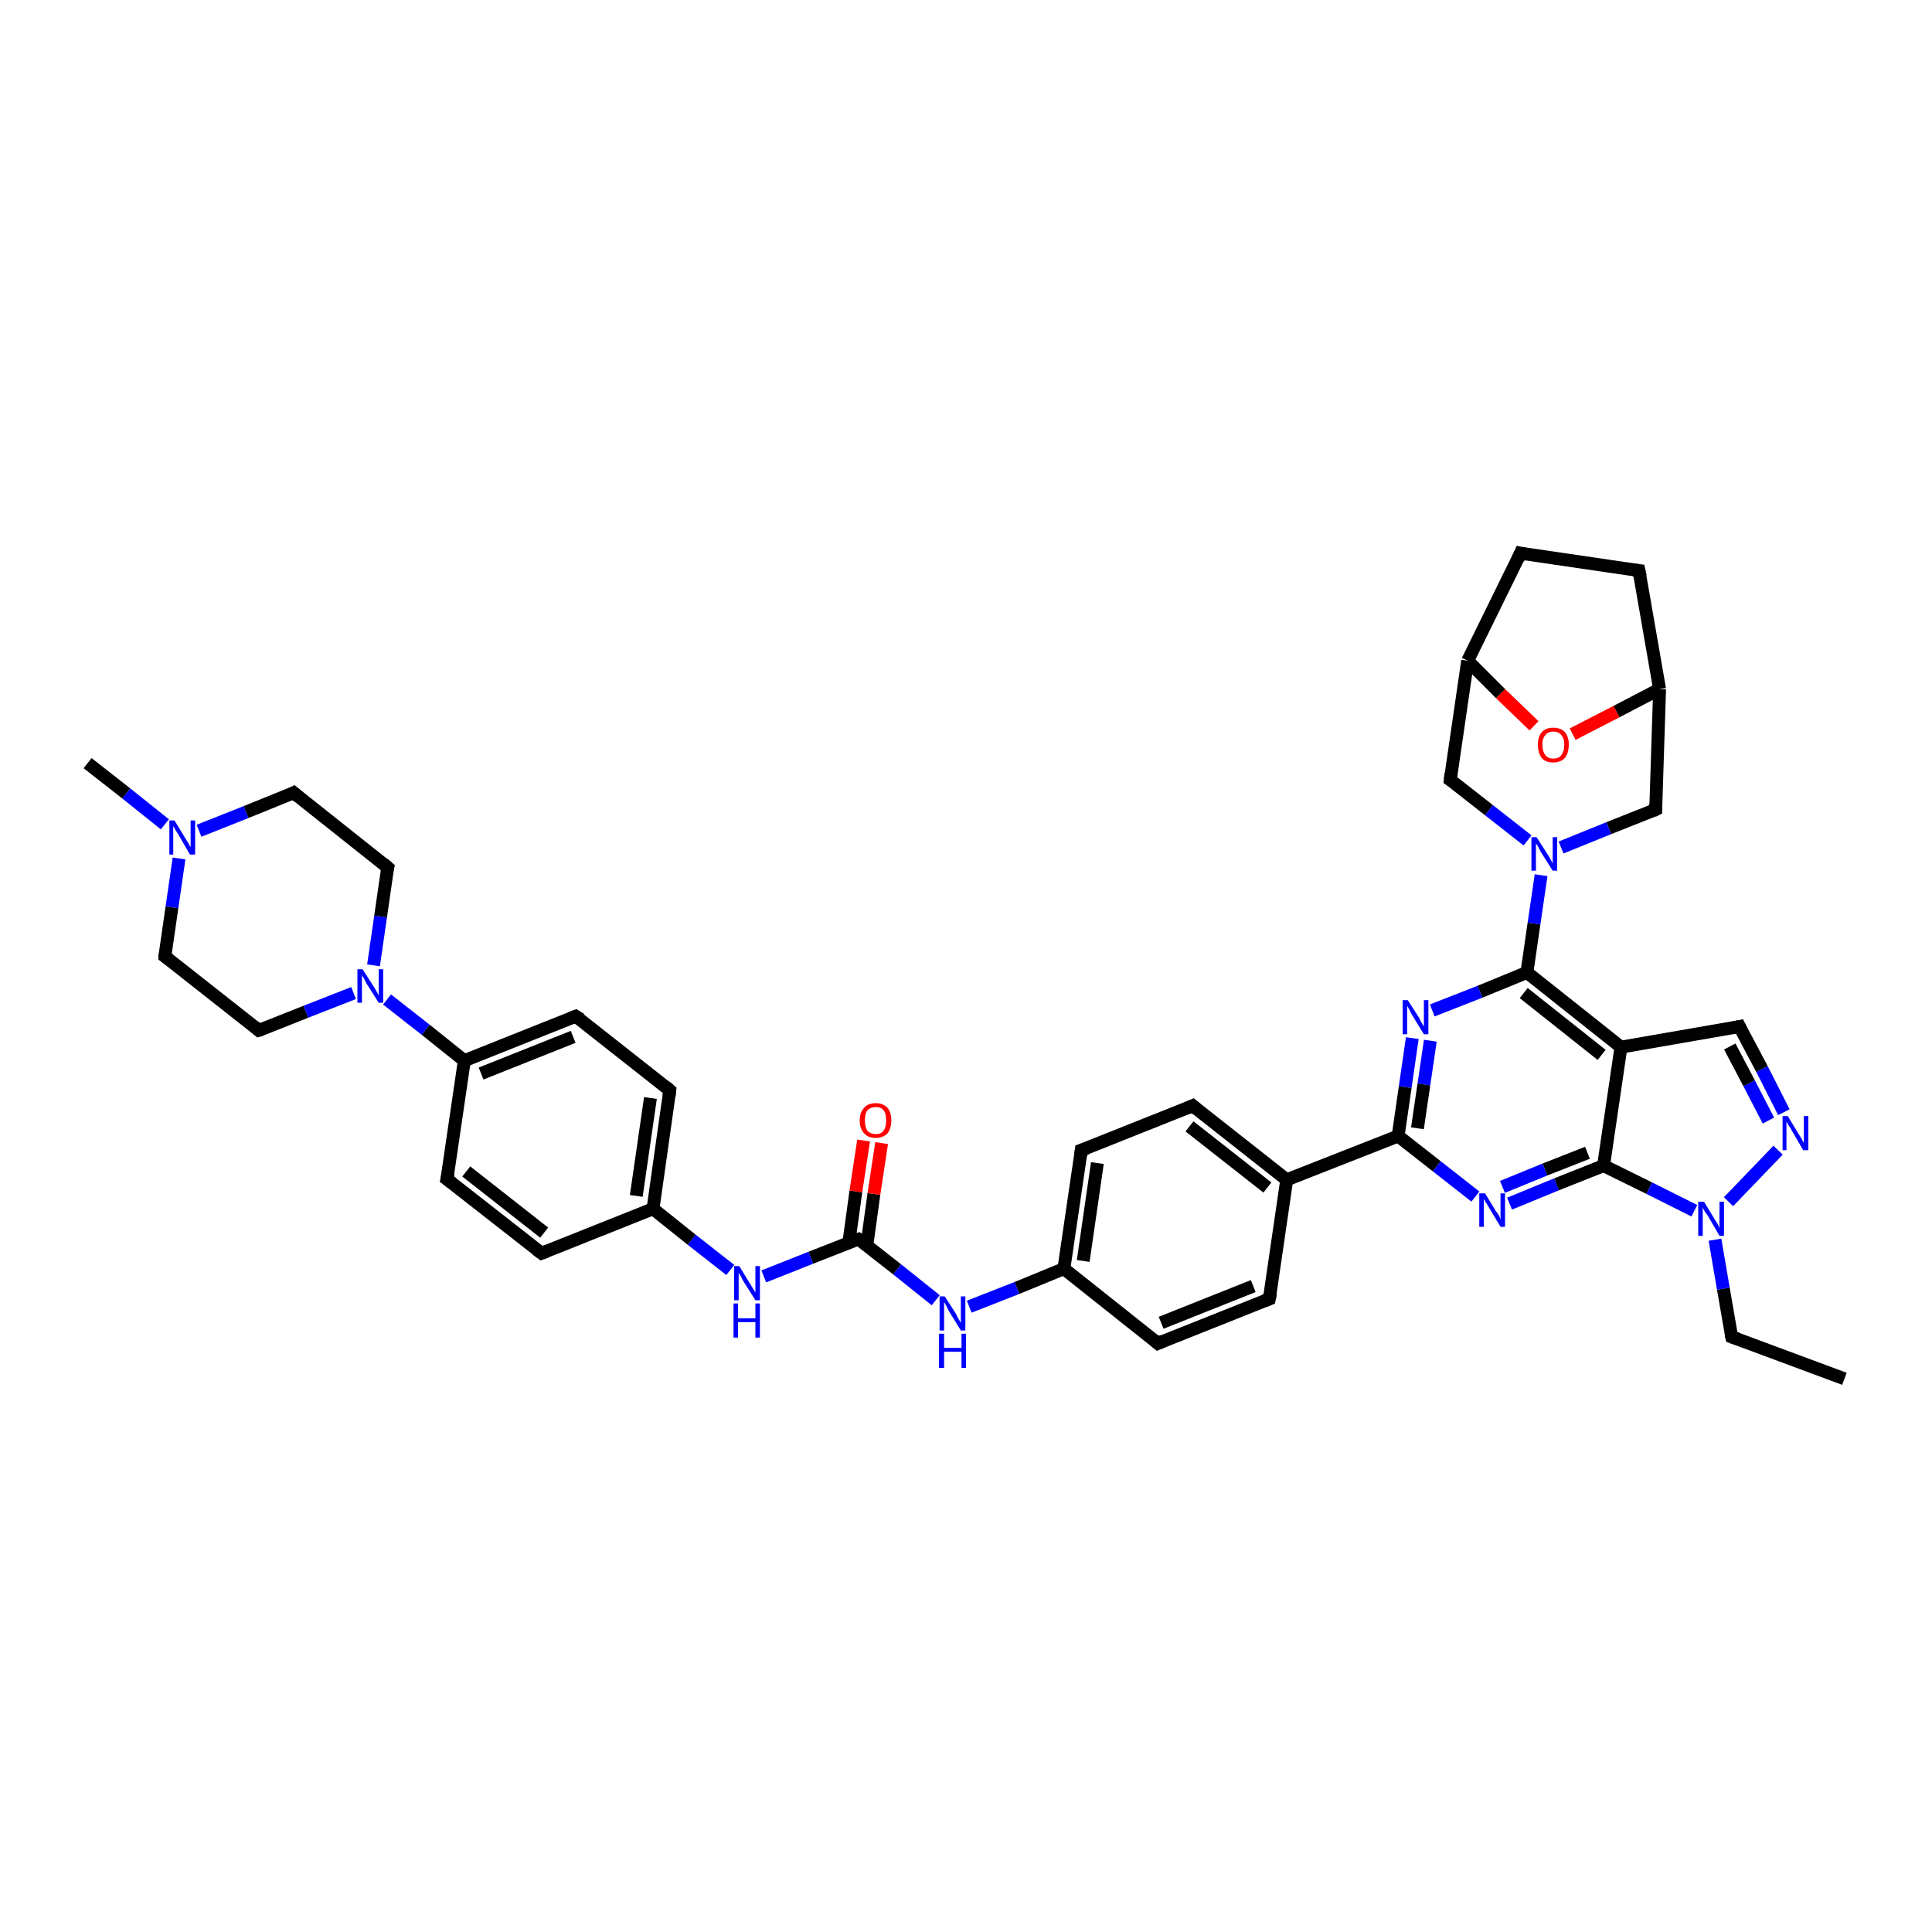 <?xml version='1.0' encoding='iso-8859-1'?>
<svg version='1.1' baseProfile='full'
              xmlns='http://www.w3.org/2000/svg'
                      xmlns:rdkit='http://www.rdkit.org/xml'
                      xmlns:xlink='http://www.w3.org/1999/xlink'
                  xml:space='preserve'
width='300px' height='300px' viewBox='0 0 300 300'>
<!-- END OF HEADER -->
<rect style='opacity:1.0;fill:#FFFFFF;stroke:none' width='300.0' height='300.0' x='0.0' y='0.0'> </rect>
<path class='bond-0 atom-0 atom-1' d='M 286.4,214.1 L 268.9,207.6' style='fill:none;fill-rule:evenodd;stroke:#000000;stroke-width:2.0px;stroke-linecap:butt;stroke-linejoin:miter;stroke-opacity:1' />
<path class='bond-1 atom-1 atom-2' d='M 268.9,207.6 L 267.6,200.1' style='fill:none;fill-rule:evenodd;stroke:#000000;stroke-width:2.0px;stroke-linecap:butt;stroke-linejoin:miter;stroke-opacity:1' />
<path class='bond-1 atom-1 atom-2' d='M 267.6,200.1 L 266.3,192.5' style='fill:none;fill-rule:evenodd;stroke:#0000FF;stroke-width:2.0px;stroke-linecap:butt;stroke-linejoin:miter;stroke-opacity:1' />
<path class='bond-2 atom-2 atom-3' d='M 268.4,186.6 L 276.1,178.6' style='fill:none;fill-rule:evenodd;stroke:#0000FF;stroke-width:2.0px;stroke-linecap:butt;stroke-linejoin:miter;stroke-opacity:1' />
<path class='bond-3 atom-3 atom-4' d='M 277.0,172.7 L 273.6,166.0' style='fill:none;fill-rule:evenodd;stroke:#0000FF;stroke-width:2.0px;stroke-linecap:butt;stroke-linejoin:miter;stroke-opacity:1' />
<path class='bond-3 atom-3 atom-4' d='M 273.6,166.0 L 270.1,159.4' style='fill:none;fill-rule:evenodd;stroke:#000000;stroke-width:2.0px;stroke-linecap:butt;stroke-linejoin:miter;stroke-opacity:1' />
<path class='bond-3 atom-3 atom-4' d='M 274.6,174.0 L 271.6,168.2' style='fill:none;fill-rule:evenodd;stroke:#0000FF;stroke-width:2.0px;stroke-linecap:butt;stroke-linejoin:miter;stroke-opacity:1' />
<path class='bond-3 atom-3 atom-4' d='M 271.6,168.2 L 268.6,162.5' style='fill:none;fill-rule:evenodd;stroke:#000000;stroke-width:2.0px;stroke-linecap:butt;stroke-linejoin:miter;stroke-opacity:1' />
<path class='bond-4 atom-4 atom-5' d='M 270.1,159.4 L 251.7,162.6' style='fill:none;fill-rule:evenodd;stroke:#000000;stroke-width:2.0px;stroke-linecap:butt;stroke-linejoin:miter;stroke-opacity:1' />
<path class='bond-5 atom-5 atom-6' d='M 251.7,162.6 L 237.1,151.0' style='fill:none;fill-rule:evenodd;stroke:#000000;stroke-width:2.0px;stroke-linecap:butt;stroke-linejoin:miter;stroke-opacity:1' />
<path class='bond-5 atom-5 atom-6' d='M 248.7,163.8 L 236.6,154.2' style='fill:none;fill-rule:evenodd;stroke:#000000;stroke-width:2.0px;stroke-linecap:butt;stroke-linejoin:miter;stroke-opacity:1' />
<path class='bond-6 atom-6 atom-7' d='M 237.1,151.0 L 229.8,154.0' style='fill:none;fill-rule:evenodd;stroke:#000000;stroke-width:2.0px;stroke-linecap:butt;stroke-linejoin:miter;stroke-opacity:1' />
<path class='bond-6 atom-6 atom-7' d='M 229.8,154.0 L 222.4,156.9' style='fill:none;fill-rule:evenodd;stroke:#0000FF;stroke-width:2.0px;stroke-linecap:butt;stroke-linejoin:miter;stroke-opacity:1' />
<path class='bond-7 atom-7 atom-8' d='M 219.3,161.2 L 218.2,168.8' style='fill:none;fill-rule:evenodd;stroke:#0000FF;stroke-width:2.0px;stroke-linecap:butt;stroke-linejoin:miter;stroke-opacity:1' />
<path class='bond-7 atom-7 atom-8' d='M 218.2,168.8 L 217.1,176.4' style='fill:none;fill-rule:evenodd;stroke:#000000;stroke-width:2.0px;stroke-linecap:butt;stroke-linejoin:miter;stroke-opacity:1' />
<path class='bond-7 atom-7 atom-8' d='M 222.1,161.6 L 221.1,168.4' style='fill:none;fill-rule:evenodd;stroke:#0000FF;stroke-width:2.0px;stroke-linecap:butt;stroke-linejoin:miter;stroke-opacity:1' />
<path class='bond-7 atom-7 atom-8' d='M 221.1,168.4 L 220.1,175.2' style='fill:none;fill-rule:evenodd;stroke:#000000;stroke-width:2.0px;stroke-linecap:butt;stroke-linejoin:miter;stroke-opacity:1' />
<path class='bond-8 atom-8 atom-9' d='M 217.1,176.4 L 223.1,181.1' style='fill:none;fill-rule:evenodd;stroke:#000000;stroke-width:2.0px;stroke-linecap:butt;stroke-linejoin:miter;stroke-opacity:1' />
<path class='bond-8 atom-8 atom-9' d='M 223.1,181.1 L 229.1,185.8' style='fill:none;fill-rule:evenodd;stroke:#0000FF;stroke-width:2.0px;stroke-linecap:butt;stroke-linejoin:miter;stroke-opacity:1' />
<path class='bond-9 atom-9 atom-10' d='M 234.4,186.9 L 241.7,183.9' style='fill:none;fill-rule:evenodd;stroke:#0000FF;stroke-width:2.0px;stroke-linecap:butt;stroke-linejoin:miter;stroke-opacity:1' />
<path class='bond-9 atom-9 atom-10' d='M 241.7,183.9 L 249.0,181.0' style='fill:none;fill-rule:evenodd;stroke:#000000;stroke-width:2.0px;stroke-linecap:butt;stroke-linejoin:miter;stroke-opacity:1' />
<path class='bond-9 atom-9 atom-10' d='M 233.3,184.3 L 239.9,181.6' style='fill:none;fill-rule:evenodd;stroke:#0000FF;stroke-width:2.0px;stroke-linecap:butt;stroke-linejoin:miter;stroke-opacity:1' />
<path class='bond-9 atom-9 atom-10' d='M 239.9,181.6 L 246.5,179.0' style='fill:none;fill-rule:evenodd;stroke:#000000;stroke-width:2.0px;stroke-linecap:butt;stroke-linejoin:miter;stroke-opacity:1' />
<path class='bond-10 atom-8 atom-11' d='M 217.1,176.4 L 199.8,183.2' style='fill:none;fill-rule:evenodd;stroke:#000000;stroke-width:2.0px;stroke-linecap:butt;stroke-linejoin:miter;stroke-opacity:1' />
<path class='bond-11 atom-11 atom-12' d='M 199.8,183.2 L 185.2,171.7' style='fill:none;fill-rule:evenodd;stroke:#000000;stroke-width:2.0px;stroke-linecap:butt;stroke-linejoin:miter;stroke-opacity:1' />
<path class='bond-11 atom-11 atom-12' d='M 196.8,184.4 L 184.7,174.9' style='fill:none;fill-rule:evenodd;stroke:#000000;stroke-width:2.0px;stroke-linecap:butt;stroke-linejoin:miter;stroke-opacity:1' />
<path class='bond-12 atom-12 atom-13' d='M 185.2,171.7 L 167.9,178.6' style='fill:none;fill-rule:evenodd;stroke:#000000;stroke-width:2.0px;stroke-linecap:butt;stroke-linejoin:miter;stroke-opacity:1' />
<path class='bond-13 atom-13 atom-14' d='M 167.9,178.6 L 165.2,197.0' style='fill:none;fill-rule:evenodd;stroke:#000000;stroke-width:2.0px;stroke-linecap:butt;stroke-linejoin:miter;stroke-opacity:1' />
<path class='bond-13 atom-13 atom-14' d='M 170.4,180.6 L 168.2,195.8' style='fill:none;fill-rule:evenodd;stroke:#000000;stroke-width:2.0px;stroke-linecap:butt;stroke-linejoin:miter;stroke-opacity:1' />
<path class='bond-14 atom-14 atom-15' d='M 165.2,197.0 L 157.9,200.0' style='fill:none;fill-rule:evenodd;stroke:#000000;stroke-width:2.0px;stroke-linecap:butt;stroke-linejoin:miter;stroke-opacity:1' />
<path class='bond-14 atom-14 atom-15' d='M 157.9,200.0 L 150.5,202.9' style='fill:none;fill-rule:evenodd;stroke:#0000FF;stroke-width:2.0px;stroke-linecap:butt;stroke-linejoin:miter;stroke-opacity:1' />
<path class='bond-15 atom-15 atom-16' d='M 145.3,201.9 L 139.3,197.1' style='fill:none;fill-rule:evenodd;stroke:#0000FF;stroke-width:2.0px;stroke-linecap:butt;stroke-linejoin:miter;stroke-opacity:1' />
<path class='bond-15 atom-15 atom-16' d='M 139.3,197.1 L 133.3,192.4' style='fill:none;fill-rule:evenodd;stroke:#000000;stroke-width:2.0px;stroke-linecap:butt;stroke-linejoin:miter;stroke-opacity:1' />
<path class='bond-16 atom-16 atom-17' d='M 134.6,193.4 L 135.7,185.4' style='fill:none;fill-rule:evenodd;stroke:#000000;stroke-width:2.0px;stroke-linecap:butt;stroke-linejoin:miter;stroke-opacity:1' />
<path class='bond-16 atom-16 atom-17' d='M 135.7,185.4 L 136.9,177.5' style='fill:none;fill-rule:evenodd;stroke:#FF0000;stroke-width:2.0px;stroke-linecap:butt;stroke-linejoin:miter;stroke-opacity:1' />
<path class='bond-16 atom-16 atom-17' d='M 131.8,193.0 L 132.9,185.0' style='fill:none;fill-rule:evenodd;stroke:#000000;stroke-width:2.0px;stroke-linecap:butt;stroke-linejoin:miter;stroke-opacity:1' />
<path class='bond-16 atom-16 atom-17' d='M 132.9,185.0 L 134.1,177.1' style='fill:none;fill-rule:evenodd;stroke:#FF0000;stroke-width:2.0px;stroke-linecap:butt;stroke-linejoin:miter;stroke-opacity:1' />
<path class='bond-17 atom-16 atom-18' d='M 133.3,192.4 L 125.9,195.3' style='fill:none;fill-rule:evenodd;stroke:#000000;stroke-width:2.0px;stroke-linecap:butt;stroke-linejoin:miter;stroke-opacity:1' />
<path class='bond-17 atom-16 atom-18' d='M 125.9,195.3 L 118.6,198.2' style='fill:none;fill-rule:evenodd;stroke:#0000FF;stroke-width:2.0px;stroke-linecap:butt;stroke-linejoin:miter;stroke-opacity:1' />
<path class='bond-18 atom-18 atom-19' d='M 113.4,197.2 L 107.4,192.5' style='fill:none;fill-rule:evenodd;stroke:#0000FF;stroke-width:2.0px;stroke-linecap:butt;stroke-linejoin:miter;stroke-opacity:1' />
<path class='bond-18 atom-18 atom-19' d='M 107.4,192.5 L 101.4,187.7' style='fill:none;fill-rule:evenodd;stroke:#000000;stroke-width:2.0px;stroke-linecap:butt;stroke-linejoin:miter;stroke-opacity:1' />
<path class='bond-19 atom-19 atom-20' d='M 101.4,187.7 L 104.0,169.3' style='fill:none;fill-rule:evenodd;stroke:#000000;stroke-width:2.0px;stroke-linecap:butt;stroke-linejoin:miter;stroke-opacity:1' />
<path class='bond-19 atom-19 atom-20' d='M 98.8,185.7 L 101.0,170.5' style='fill:none;fill-rule:evenodd;stroke:#000000;stroke-width:2.0px;stroke-linecap:butt;stroke-linejoin:miter;stroke-opacity:1' />
<path class='bond-20 atom-20 atom-21' d='M 104.0,169.3 L 89.4,157.8' style='fill:none;fill-rule:evenodd;stroke:#000000;stroke-width:2.0px;stroke-linecap:butt;stroke-linejoin:miter;stroke-opacity:1' />
<path class='bond-21 atom-21 atom-22' d='M 89.4,157.8 L 72.1,164.7' style='fill:none;fill-rule:evenodd;stroke:#000000;stroke-width:2.0px;stroke-linecap:butt;stroke-linejoin:miter;stroke-opacity:1' />
<path class='bond-21 atom-21 atom-22' d='M 89.0,161.0 L 74.7,166.7' style='fill:none;fill-rule:evenodd;stroke:#000000;stroke-width:2.0px;stroke-linecap:butt;stroke-linejoin:miter;stroke-opacity:1' />
<path class='bond-22 atom-22 atom-23' d='M 72.1,164.7 L 69.4,183.1' style='fill:none;fill-rule:evenodd;stroke:#000000;stroke-width:2.0px;stroke-linecap:butt;stroke-linejoin:miter;stroke-opacity:1' />
<path class='bond-23 atom-23 atom-24' d='M 69.4,183.1 L 84.1,194.6' style='fill:none;fill-rule:evenodd;stroke:#000000;stroke-width:2.0px;stroke-linecap:butt;stroke-linejoin:miter;stroke-opacity:1' />
<path class='bond-23 atom-23 atom-24' d='M 72.4,181.9 L 84.5,191.4' style='fill:none;fill-rule:evenodd;stroke:#000000;stroke-width:2.0px;stroke-linecap:butt;stroke-linejoin:miter;stroke-opacity:1' />
<path class='bond-24 atom-22 atom-25' d='M 72.1,164.7 L 66.1,159.9' style='fill:none;fill-rule:evenodd;stroke:#000000;stroke-width:2.0px;stroke-linecap:butt;stroke-linejoin:miter;stroke-opacity:1' />
<path class='bond-24 atom-22 atom-25' d='M 66.1,159.9 L 60.1,155.2' style='fill:none;fill-rule:evenodd;stroke:#0000FF;stroke-width:2.0px;stroke-linecap:butt;stroke-linejoin:miter;stroke-opacity:1' />
<path class='bond-25 atom-25 atom-26' d='M 58.0,149.9 L 59.1,142.3' style='fill:none;fill-rule:evenodd;stroke:#0000FF;stroke-width:2.0px;stroke-linecap:butt;stroke-linejoin:miter;stroke-opacity:1' />
<path class='bond-25 atom-25 atom-26' d='M 59.1,142.3 L 60.2,134.7' style='fill:none;fill-rule:evenodd;stroke:#000000;stroke-width:2.0px;stroke-linecap:butt;stroke-linejoin:miter;stroke-opacity:1' />
<path class='bond-26 atom-26 atom-27' d='M 60.2,134.7 L 45.6,123.1' style='fill:none;fill-rule:evenodd;stroke:#000000;stroke-width:2.0px;stroke-linecap:butt;stroke-linejoin:miter;stroke-opacity:1' />
<path class='bond-27 atom-27 atom-28' d='M 45.6,123.1 L 38.2,126.1' style='fill:none;fill-rule:evenodd;stroke:#000000;stroke-width:2.0px;stroke-linecap:butt;stroke-linejoin:miter;stroke-opacity:1' />
<path class='bond-27 atom-27 atom-28' d='M 38.2,126.1 L 30.9,129.0' style='fill:none;fill-rule:evenodd;stroke:#0000FF;stroke-width:2.0px;stroke-linecap:butt;stroke-linejoin:miter;stroke-opacity:1' />
<path class='bond-28 atom-28 atom-29' d='M 25.6,128.0 L 19.6,123.2' style='fill:none;fill-rule:evenodd;stroke:#0000FF;stroke-width:2.0px;stroke-linecap:butt;stroke-linejoin:miter;stroke-opacity:1' />
<path class='bond-28 atom-28 atom-29' d='M 19.6,123.2 L 13.6,118.5' style='fill:none;fill-rule:evenodd;stroke:#000000;stroke-width:2.0px;stroke-linecap:butt;stroke-linejoin:miter;stroke-opacity:1' />
<path class='bond-29 atom-28 atom-30' d='M 27.8,133.3 L 26.7,140.9' style='fill:none;fill-rule:evenodd;stroke:#0000FF;stroke-width:2.0px;stroke-linecap:butt;stroke-linejoin:miter;stroke-opacity:1' />
<path class='bond-29 atom-28 atom-30' d='M 26.7,140.9 L 25.6,148.5' style='fill:none;fill-rule:evenodd;stroke:#000000;stroke-width:2.0px;stroke-linecap:butt;stroke-linejoin:miter;stroke-opacity:1' />
<path class='bond-30 atom-30 atom-31' d='M 25.6,148.5 L 40.2,160.0' style='fill:none;fill-rule:evenodd;stroke:#000000;stroke-width:2.0px;stroke-linecap:butt;stroke-linejoin:miter;stroke-opacity:1' />
<path class='bond-31 atom-14 atom-32' d='M 165.2,197.0 L 179.8,208.6' style='fill:none;fill-rule:evenodd;stroke:#000000;stroke-width:2.0px;stroke-linecap:butt;stroke-linejoin:miter;stroke-opacity:1' />
<path class='bond-32 atom-32 atom-33' d='M 179.8,208.6 L 197.1,201.7' style='fill:none;fill-rule:evenodd;stroke:#000000;stroke-width:2.0px;stroke-linecap:butt;stroke-linejoin:miter;stroke-opacity:1' />
<path class='bond-32 atom-32 atom-33' d='M 180.3,205.4 L 194.6,199.7' style='fill:none;fill-rule:evenodd;stroke:#000000;stroke-width:2.0px;stroke-linecap:butt;stroke-linejoin:miter;stroke-opacity:1' />
<path class='bond-33 atom-6 atom-34' d='M 237.1,151.0 L 238.2,143.4' style='fill:none;fill-rule:evenodd;stroke:#000000;stroke-width:2.0px;stroke-linecap:butt;stroke-linejoin:miter;stroke-opacity:1' />
<path class='bond-33 atom-6 atom-34' d='M 238.2,143.4 L 239.3,135.9' style='fill:none;fill-rule:evenodd;stroke:#0000FF;stroke-width:2.0px;stroke-linecap:butt;stroke-linejoin:miter;stroke-opacity:1' />
<path class='bond-34 atom-34 atom-35' d='M 237.2,130.5 L 231.2,125.8' style='fill:none;fill-rule:evenodd;stroke:#0000FF;stroke-width:2.0px;stroke-linecap:butt;stroke-linejoin:miter;stroke-opacity:1' />
<path class='bond-34 atom-34 atom-35' d='M 231.2,125.8 L 225.2,121.1' style='fill:none;fill-rule:evenodd;stroke:#000000;stroke-width:2.0px;stroke-linecap:butt;stroke-linejoin:miter;stroke-opacity:1' />
<path class='bond-35 atom-35 atom-36' d='M 225.2,121.1 L 227.9,102.6' style='fill:none;fill-rule:evenodd;stroke:#000000;stroke-width:2.0px;stroke-linecap:butt;stroke-linejoin:miter;stroke-opacity:1' />
<path class='bond-36 atom-36 atom-37' d='M 227.9,102.6 L 236.1,85.9' style='fill:none;fill-rule:evenodd;stroke:#000000;stroke-width:2.0px;stroke-linecap:butt;stroke-linejoin:miter;stroke-opacity:1' />
<path class='bond-37 atom-37 atom-38' d='M 236.1,85.9 L 254.5,88.6' style='fill:none;fill-rule:evenodd;stroke:#000000;stroke-width:2.0px;stroke-linecap:butt;stroke-linejoin:miter;stroke-opacity:1' />
<path class='bond-38 atom-38 atom-39' d='M 254.5,88.6 L 257.7,107.0' style='fill:none;fill-rule:evenodd;stroke:#000000;stroke-width:2.0px;stroke-linecap:butt;stroke-linejoin:miter;stroke-opacity:1' />
<path class='bond-39 atom-39 atom-40' d='M 257.7,107.0 L 257.1,125.7' style='fill:none;fill-rule:evenodd;stroke:#000000;stroke-width:2.0px;stroke-linecap:butt;stroke-linejoin:miter;stroke-opacity:1' />
<path class='bond-40 atom-39 atom-41' d='M 257.7,107.0 L 251.0,110.5' style='fill:none;fill-rule:evenodd;stroke:#000000;stroke-width:2.0px;stroke-linecap:butt;stroke-linejoin:miter;stroke-opacity:1' />
<path class='bond-40 atom-39 atom-41' d='M 251.0,110.5 L 244.2,114.0' style='fill:none;fill-rule:evenodd;stroke:#FF0000;stroke-width:2.0px;stroke-linecap:butt;stroke-linejoin:miter;stroke-opacity:1' />
<path class='bond-41 atom-10 atom-2' d='M 249.0,181.0 L 256.1,184.5' style='fill:none;fill-rule:evenodd;stroke:#000000;stroke-width:2.0px;stroke-linecap:butt;stroke-linejoin:miter;stroke-opacity:1' />
<path class='bond-41 atom-10 atom-2' d='M 256.1,184.5 L 263.1,188.0' style='fill:none;fill-rule:evenodd;stroke:#0000FF;stroke-width:2.0px;stroke-linecap:butt;stroke-linejoin:miter;stroke-opacity:1' />
<path class='bond-42 atom-33 atom-11' d='M 197.1,201.7 L 199.8,183.2' style='fill:none;fill-rule:evenodd;stroke:#000000;stroke-width:2.0px;stroke-linecap:butt;stroke-linejoin:miter;stroke-opacity:1' />
<path class='bond-43 atom-40 atom-34' d='M 257.1,125.7 L 249.8,128.6' style='fill:none;fill-rule:evenodd;stroke:#000000;stroke-width:2.0px;stroke-linecap:butt;stroke-linejoin:miter;stroke-opacity:1' />
<path class='bond-43 atom-40 atom-34' d='M 249.8,128.6 L 242.4,131.6' style='fill:none;fill-rule:evenodd;stroke:#0000FF;stroke-width:2.0px;stroke-linecap:butt;stroke-linejoin:miter;stroke-opacity:1' />
<path class='bond-44 atom-10 atom-5' d='M 249.0,181.0 L 251.7,162.6' style='fill:none;fill-rule:evenodd;stroke:#000000;stroke-width:2.0px;stroke-linecap:butt;stroke-linejoin:miter;stroke-opacity:1' />
<path class='bond-45 atom-24 atom-19' d='M 84.1,194.6 L 101.4,187.7' style='fill:none;fill-rule:evenodd;stroke:#000000;stroke-width:2.0px;stroke-linecap:butt;stroke-linejoin:miter;stroke-opacity:1' />
<path class='bond-46 atom-31 atom-25' d='M 40.2,160.0 L 47.5,157.1' style='fill:none;fill-rule:evenodd;stroke:#000000;stroke-width:2.0px;stroke-linecap:butt;stroke-linejoin:miter;stroke-opacity:1' />
<path class='bond-46 atom-31 atom-25' d='M 47.5,157.1 L 54.9,154.2' style='fill:none;fill-rule:evenodd;stroke:#0000FF;stroke-width:2.0px;stroke-linecap:butt;stroke-linejoin:miter;stroke-opacity:1' />
<path class='bond-47 atom-41 atom-36' d='M 238.2,112.7 L 233.0,107.7' style='fill:none;fill-rule:evenodd;stroke:#FF0000;stroke-width:2.0px;stroke-linecap:butt;stroke-linejoin:miter;stroke-opacity:1' />
<path class='bond-47 atom-41 atom-36' d='M 233.0,107.7 L 227.9,102.6' style='fill:none;fill-rule:evenodd;stroke:#000000;stroke-width:2.0px;stroke-linecap:butt;stroke-linejoin:miter;stroke-opacity:1' />
<path d='M 269.8,207.9 L 268.9,207.6 L 268.8,207.2' style='fill:none;stroke:#000000;stroke-width:2.0px;stroke-linecap:butt;stroke-linejoin:miter;stroke-opacity:1;' />
<path d='M 270.3,159.8 L 270.1,159.4 L 269.2,159.6' style='fill:none;stroke:#000000;stroke-width:2.0px;stroke-linecap:butt;stroke-linejoin:miter;stroke-opacity:1;' />
<path d='M 185.9,172.3 L 185.2,171.7 L 184.3,172.1' style='fill:none;stroke:#000000;stroke-width:2.0px;stroke-linecap:butt;stroke-linejoin:miter;stroke-opacity:1;' />
<path d='M 168.8,178.3 L 167.9,178.6 L 167.8,179.5' style='fill:none;stroke:#000000;stroke-width:2.0px;stroke-linecap:butt;stroke-linejoin:miter;stroke-opacity:1;' />
<path d='M 133.6,192.6 L 133.3,192.4 L 132.9,192.5' style='fill:none;stroke:#000000;stroke-width:2.0px;stroke-linecap:butt;stroke-linejoin:miter;stroke-opacity:1;' />
<path d='M 103.9,170.2 L 104.0,169.3 L 103.3,168.7' style='fill:none;stroke:#000000;stroke-width:2.0px;stroke-linecap:butt;stroke-linejoin:miter;stroke-opacity:1;' />
<path d='M 90.2,158.3 L 89.4,157.8 L 88.6,158.1' style='fill:none;stroke:#000000;stroke-width:2.0px;stroke-linecap:butt;stroke-linejoin:miter;stroke-opacity:1;' />
<path d='M 69.6,182.2 L 69.4,183.1 L 70.2,183.7' style='fill:none;stroke:#000000;stroke-width:2.0px;stroke-linecap:butt;stroke-linejoin:miter;stroke-opacity:1;' />
<path d='M 83.3,194.0 L 84.1,194.6 L 84.9,194.3' style='fill:none;stroke:#000000;stroke-width:2.0px;stroke-linecap:butt;stroke-linejoin:miter;stroke-opacity:1;' />
<path d='M 60.1,135.1 L 60.2,134.7 L 59.5,134.1' style='fill:none;stroke:#000000;stroke-width:2.0px;stroke-linecap:butt;stroke-linejoin:miter;stroke-opacity:1;' />
<path d='M 46.3,123.7 L 45.6,123.1 L 45.2,123.3' style='fill:none;stroke:#000000;stroke-width:2.0px;stroke-linecap:butt;stroke-linejoin:miter;stroke-opacity:1;' />
<path d='M 25.6,148.1 L 25.6,148.5 L 26.3,149.0' style='fill:none;stroke:#000000;stroke-width:2.0px;stroke-linecap:butt;stroke-linejoin:miter;stroke-opacity:1;' />
<path d='M 39.5,159.4 L 40.2,160.0 L 40.6,159.9' style='fill:none;stroke:#000000;stroke-width:2.0px;stroke-linecap:butt;stroke-linejoin:miter;stroke-opacity:1;' />
<path d='M 179.1,208.0 L 179.8,208.6 L 180.7,208.2' style='fill:none;stroke:#000000;stroke-width:2.0px;stroke-linecap:butt;stroke-linejoin:miter;stroke-opacity:1;' />
<path d='M 196.3,202.0 L 197.1,201.7 L 197.3,200.8' style='fill:none;stroke:#000000;stroke-width:2.0px;stroke-linecap:butt;stroke-linejoin:miter;stroke-opacity:1;' />
<path d='M 225.5,121.3 L 225.2,121.1 L 225.3,120.1' style='fill:none;stroke:#000000;stroke-width:2.0px;stroke-linecap:butt;stroke-linejoin:miter;stroke-opacity:1;' />
<path d='M 235.7,86.8 L 236.1,85.9 L 237.0,86.1' style='fill:none;stroke:#000000;stroke-width:2.0px;stroke-linecap:butt;stroke-linejoin:miter;stroke-opacity:1;' />
<path d='M 253.6,88.5 L 254.5,88.6 L 254.7,89.5' style='fill:none;stroke:#000000;stroke-width:2.0px;stroke-linecap:butt;stroke-linejoin:miter;stroke-opacity:1;' />
<path d='M 257.1,124.8 L 257.1,125.7 L 256.7,125.9' style='fill:none;stroke:#000000;stroke-width:2.0px;stroke-linecap:butt;stroke-linejoin:miter;stroke-opacity:1;' />
<path class='atom-2' d='M 264.6 186.6
L 266.3 189.4
Q 266.5 189.7, 266.8 190.2
Q 267.0 190.7, 267.0 190.7
L 267.0 186.6
L 267.7 186.6
L 267.7 191.9
L 267.0 191.9
L 265.2 188.8
Q 265.0 188.5, 264.7 188.1
Q 264.5 187.7, 264.4 187.5
L 264.4 191.9
L 263.7 191.9
L 263.7 186.6
L 264.6 186.6
' fill='#0000FF'/>
<path class='atom-3' d='M 277.6 173.3
L 279.3 176.1
Q 279.5 176.4, 279.8 176.9
Q 280.0 177.4, 280.1 177.4
L 280.1 173.3
L 280.8 173.3
L 280.8 178.6
L 280.0 178.6
L 278.2 175.5
Q 278.0 175.1, 277.7 174.7
Q 277.5 174.3, 277.4 174.2
L 277.4 178.6
L 276.8 178.6
L 276.8 173.3
L 277.6 173.3
' fill='#0000FF'/>
<path class='atom-7' d='M 218.6 155.3
L 220.4 158.1
Q 220.5 158.4, 220.8 158.9
Q 221.1 159.4, 221.1 159.4
L 221.1 155.3
L 221.8 155.3
L 221.8 160.6
L 221.1 160.6
L 219.2 157.5
Q 219.0 157.1, 218.8 156.7
Q 218.6 156.3, 218.5 156.2
L 218.5 160.6
L 217.8 160.6
L 217.8 155.3
L 218.6 155.3
' fill='#0000FF'/>
<path class='atom-9' d='M 230.6 185.3
L 232.3 188.1
Q 232.5 188.3, 232.8 188.8
Q 233.0 189.3, 233.0 189.4
L 233.0 185.3
L 233.7 185.3
L 233.7 190.5
L 233.0 190.5
L 231.2 187.5
Q 231.0 187.1, 230.7 186.7
Q 230.5 186.3, 230.4 186.2
L 230.4 190.5
L 229.7 190.5
L 229.7 185.3
L 230.6 185.3
' fill='#0000FF'/>
<path class='atom-15' d='M 146.7 201.3
L 148.5 204.1
Q 148.6 204.4, 148.9 204.9
Q 149.2 205.4, 149.2 205.4
L 149.2 201.3
L 149.9 201.3
L 149.9 206.6
L 149.2 206.6
L 147.3 203.5
Q 147.1 203.1, 146.9 202.7
Q 146.7 202.3, 146.6 202.2
L 146.6 206.6
L 145.9 206.6
L 145.9 201.3
L 146.7 201.3
' fill='#0000FF'/>
<path class='atom-15' d='M 145.8 207.1
L 146.6 207.1
L 146.6 209.3
L 149.3 209.3
L 149.3 207.1
L 150.0 207.1
L 150.0 212.4
L 149.3 212.4
L 149.3 209.9
L 146.6 209.9
L 146.6 212.4
L 145.8 212.4
L 145.8 207.1
' fill='#0000FF'/>
<path class='atom-17' d='M 133.5 174.0
Q 133.5 172.7, 134.2 172.0
Q 134.8 171.3, 136.0 171.3
Q 137.1 171.3, 137.8 172.0
Q 138.4 172.7, 138.4 174.0
Q 138.4 175.2, 137.8 176.0
Q 137.1 176.7, 136.0 176.7
Q 134.8 176.7, 134.2 176.0
Q 133.5 175.3, 133.5 174.0
M 136.0 176.1
Q 136.8 176.1, 137.2 175.6
Q 137.6 175.0, 137.6 174.0
Q 137.6 172.9, 137.2 172.4
Q 136.8 171.9, 136.0 171.9
Q 135.2 171.9, 134.7 172.4
Q 134.3 172.9, 134.3 174.0
Q 134.3 175.0, 134.7 175.6
Q 135.2 176.1, 136.0 176.1
' fill='#FF0000'/>
<path class='atom-18' d='M 114.8 196.6
L 116.5 199.4
Q 116.7 199.7, 117.0 200.2
Q 117.3 200.7, 117.3 200.7
L 117.3 196.6
L 118.0 196.6
L 118.0 201.9
L 117.3 201.9
L 115.4 198.9
Q 115.2 198.5, 115.0 198.1
Q 114.7 197.7, 114.7 197.6
L 114.7 201.9
L 114.0 201.9
L 114.0 196.6
L 114.8 196.6
' fill='#0000FF'/>
<path class='atom-18' d='M 113.9 202.4
L 114.6 202.4
L 114.6 204.7
L 117.3 204.7
L 117.3 202.4
L 118.0 202.4
L 118.0 207.7
L 117.3 207.7
L 117.3 205.3
L 114.6 205.3
L 114.6 207.7
L 113.9 207.7
L 113.9 202.4
' fill='#0000FF'/>
<path class='atom-25' d='M 56.3 150.5
L 58.1 153.3
Q 58.2 153.5, 58.5 154.0
Q 58.8 154.5, 58.8 154.6
L 58.8 150.5
L 59.5 150.5
L 59.5 155.7
L 58.8 155.7
L 56.9 152.7
Q 56.7 152.3, 56.5 151.9
Q 56.2 151.5, 56.2 151.4
L 56.2 155.7
L 55.5 155.7
L 55.5 150.5
L 56.3 150.5
' fill='#0000FF'/>
<path class='atom-28' d='M 27.1 127.4
L 28.8 130.2
Q 29.0 130.5, 29.3 131.0
Q 29.5 131.5, 29.6 131.5
L 29.6 127.4
L 30.3 127.4
L 30.3 132.7
L 29.5 132.7
L 27.7 129.6
Q 27.5 129.3, 27.2 128.8
Q 27.0 128.4, 26.9 128.3
L 26.9 132.7
L 26.3 132.7
L 26.3 127.4
L 27.1 127.4
' fill='#0000FF'/>
<path class='atom-34' d='M 238.6 130.0
L 240.4 132.8
Q 240.5 133.0, 240.8 133.5
Q 241.1 134.0, 241.1 134.1
L 241.1 130.0
L 241.8 130.0
L 241.8 135.2
L 241.1 135.2
L 239.2 132.2
Q 239.0 131.8, 238.8 131.4
Q 238.5 131.0, 238.5 130.9
L 238.5 135.2
L 237.8 135.2
L 237.8 130.0
L 238.6 130.0
' fill='#0000FF'/>
<path class='atom-41' d='M 238.8 115.6
Q 238.8 114.4, 239.4 113.7
Q 240.0 113.0, 241.2 113.0
Q 242.4 113.0, 243.0 113.7
Q 243.6 114.4, 243.6 115.6
Q 243.6 116.9, 243.0 117.7
Q 242.3 118.4, 241.2 118.4
Q 240.0 118.4, 239.4 117.7
Q 238.8 116.9, 238.8 115.6
M 241.2 117.8
Q 242.0 117.8, 242.4 117.3
Q 242.9 116.7, 242.9 115.6
Q 242.9 114.6, 242.4 114.1
Q 242.0 113.6, 241.2 113.6
Q 240.4 113.6, 240.0 114.1
Q 239.5 114.6, 239.5 115.6
Q 239.5 116.7, 240.0 117.3
Q 240.4 117.8, 241.2 117.8
' fill='#FF0000'/>
</svg>
